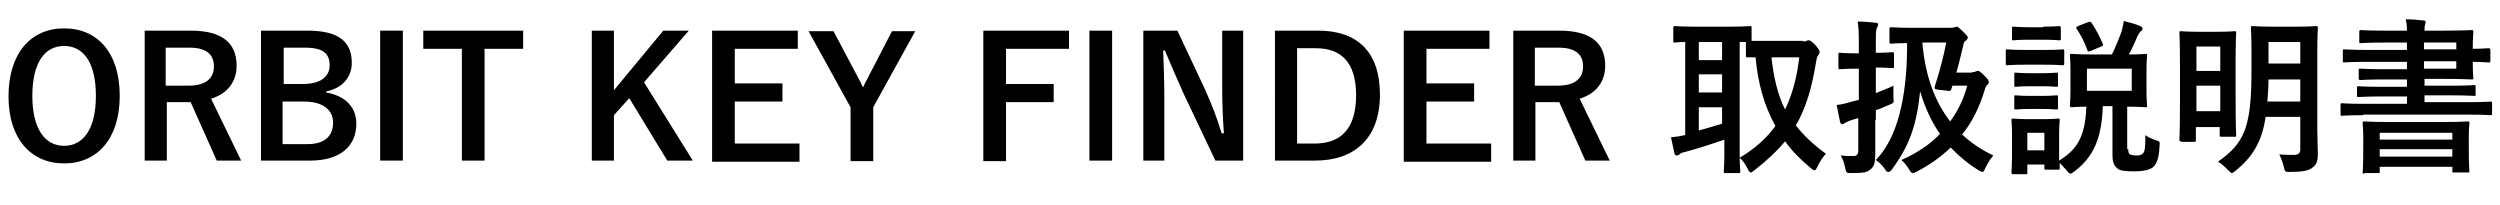<?xml version="1.0" encoding="utf-8"?>
<!-- Generator: Adobe Illustrator 24.0.3, SVG Export Plug-In . SVG Version: 6.00 Build 0)  -->
<svg version="1.1" id="レイヤー_1" xmlns="http://www.w3.org/2000/svg" xmlns:xlink="http://www.w3.org/1999/xlink" x="0px"
	 y="0px" width="440.6px" height="36.2px" viewBox="0 0 440.6 36.2" style="enable-background:new 0 0 440.6 36.2;"
	 xml:space="preserve">
<g>
	<path d="M21.1,16.9c0,7.6-4,11.9-9.8,11.9s-9.8-4.3-9.8-11.8C1.5,9.3,5.5,5,11.3,5C17.2,5,21.1,9.3,21.1,16.9z M5.7,16.9
		c0,5.8,2.2,8.8,5.6,8.8c3.4,0,5.6-3,5.6-8.8c0-5.9-2.2-8.8-5.6-8.8C7.9,8.1,5.7,11,5.7,16.9z"/>
	<path d="M33.6,5.4c5.6,0,8.1,2.2,8.1,6.2c0,2.8-1.6,4.9-4.5,5.8l5.3,10.9h-4.3l-4.6-10.3c-0.3,0-0.6,0-1,0h-3.2v10.3h-3.9V5.4H33.6
		z M29.2,15.1h4c3.1,0,4.5-1.3,4.5-3.4c0-2-1.2-3.3-4.3-3.3h-4.2V15.1z"/>
	<path d="M54.2,5.4c5.7,0,7.8,2.1,7.8,5.7c0,2.6-1.8,4.5-4.5,5v0.2c3.4,0.6,5.3,2.6,5.3,5.5c0,4-2.9,6.5-8.1,6.5H46V5.4H54.2z
		 M49.9,14.8h3.5c3.1,0,4.7-1.3,4.7-3.3s-1.1-3.1-4.3-3.1h-3.8V14.8z M49.9,25.4h4.3c3,0,4.5-1.4,4.5-3.8c0-2.3-1.9-3.7-5.1-3.7
		h-3.8V25.4z"/>
	<path d="M71,28.3h-4V5.4h4V28.3z"/>
	<path d="M92.2,8.6h-6.8v19.7h-4V8.6h-6.8V5.4h17.6V8.6z"/>
	<path d="M113.5,14.5l8.6,13.8h-4.5l-6.7-11l-2.7,3v8h-3.9V5.4h3.9v10.5l8.7-10.5h4.5L113.5,14.5z"/>
	<path d="M140.6,8.6h-11.1v6.1h8.4v3.2h-8.4v7.4h11.4v3.2h-15.4V5.4h15.1V8.6z"/>
	<path d="M153.9,18.9v9.5h-4v-9.5l-7.4-13.4h4.4l4.5,8.5c0.3,0.5,0.4,0.9,0.7,1.4c0.3-0.6,0.4-0.9,0.7-1.4l4.4-8.5h4.1L153.9,18.9z"
		/>
	<path d="M188.4,8.6h-11.1v6.2h8.4v3.2h-8.4v10.4h-4V5.4h15.1V8.6z"/>
	<path d="M196,28.3h-4V5.4h4V28.3z"/>
	<path d="M219.1,28.3h-4.9l-5.6-11.8c-1.3-2.9-2.2-5-3.3-7.6H205c0.1,2.7,0.2,5.4,0.2,8.3v11.1h-3.7V5.4h6l4.8,10.2
		c1.3,2.9,2.2,5.2,3,7.9h0.4c-0.2-2.8-0.3-5.3-0.3-8.4V5.4h3.7V28.3z"/>
	<path d="M232.3,5.4c6.8,0,10.9,3.6,10.9,11.3c0,7.7-4.5,11.6-11.4,11.6h-7.1V5.4H232.3z M228.6,25.3h3.1c4.5,0,7.3-2.5,7.3-8.5
		c0-5.9-2.7-8.3-7.1-8.3h-3.3V25.3z"/>
	<path d="M262.5,8.6h-11.1v6.1h8.4v3.2h-8.4v7.4h11.4v3.2h-15.4V5.4h15.1V8.6z"/>
	<path d="M274.8,5.4c5.6,0,8.1,2.2,8.1,6.2c0,2.8-1.6,4.9-4.5,5.8l5.3,10.9h-4.3l-4.6-10.3c-0.3,0-0.7,0-1,0h-3.2v10.3h-3.9V5.4
		H274.8z M270.5,15.1h4c3.1,0,4.5-1.3,4.5-3.4c0-2-1.2-3.3-4.3-3.3h-4.2V15.1z"/>
	<path d="M317.7,7.3c0.4,0,0.6,0,0.7-0.1c0.1-0.1,0.3-0.1,0.4-0.1c0.2,0,0.5,0.2,1.2,0.9c0.4,0.5,0.7,0.9,0.7,1.1s-0.1,0.5-0.3,0.7
		c-0.2,0.3-0.3,0.8-0.4,1.5c-0.7,4.2-1.7,7.7-3.5,10.8c1.4,1.8,3.1,3.4,5.3,5c-0.5,0.5-1.1,1.4-1.5,2.3c-0.2,0.4-0.3,0.6-0.5,0.6
		c-0.1,0-0.4-0.1-0.7-0.4c-1.8-1.5-3.3-3-4.5-4.7c-1.4,1.7-3.2,3.4-5.4,5.1c-0.3,0.2-0.5,0.4-0.6,0.4c-0.2,0-0.4-0.2-0.6-0.7
		c-0.4-0.7-0.8-1.4-1.4-1.9c2.7-1.6,4.8-3.5,6.3-5.6c-2-3.6-3.1-7.6-3.5-12.1c-0.9,0-1.3,0-1.4,0c-0.3,0-0.3,0-0.3-0.4V7.4h-1.1
		v19.7c0,2,0.1,3,0.1,3.1c0,0.3,0,0.3-0.3,0.3h-2.3c-0.3,0-0.3,0-0.3-0.3c0-0.2,0.1-1.1,0.1-3.1v-2.5c-2.2,0.8-5.1,1.7-7,2.2
		c-0.6,0.1-0.8,0.3-0.9,0.4c-0.1,0.1-0.3,0.2-0.5,0.2c-0.2,0-0.3-0.1-0.4-0.4c-0.2-0.8-0.4-1.9-0.6-2.8c1-0.1,1.6-0.2,2.5-0.4V7.4
		c-1.2,0-1.7,0.1-1.8,0.1c-0.3,0-0.3,0-0.3-0.3V5c0-0.3,0-0.4,0.3-0.4c0.2,0,1.1,0.1,3.6,0.1h5.9c2.6,0,3.5-0.1,3.7-0.1
		c0.3,0,0.3,0,0.3,0.4v2.2c0.5,0,1.4,0,3,0H317.7z M303.5,10.6V7.4h-4.1v3.2H303.5z M303.5,16.3v-3.2h-4.1v3.2H303.5z M303.5,18.9
		h-4.1v4.1c1.4-0.4,2.8-0.8,4.1-1.2V18.9z M312.2,10.1c0.4,3.6,1.1,6.6,2.4,9.2c1.3-2.7,2.1-5.7,2.5-9.2H312.2z"/>
	<path d="M330.5,21.1c0,2.1,0,4.5,0,6c0,1.5-0.2,2.3-0.9,2.8c-0.6,0.5-1.3,0.6-3.3,0.6c-0.9,0-0.9,0-1.1-0.9c-0.2-1-0.5-1.7-0.8-2.2
		c0.8,0.1,1.7,0.1,2.2,0.1c0.7,0,0.9-0.3,0.9-1.1v-5.6l-1.3,0.4c-0.6,0.2-0.9,0.4-1.1,0.5c-0.1,0.1-0.3,0.2-0.4,0.2
		c-0.2,0-0.3-0.1-0.4-0.4c-0.2-0.8-0.4-2-0.6-3c1-0.1,1.7-0.3,2.7-0.6l1.2-0.3v-5.5h-0.3c-2.2,0-2.8,0.1-3,0.1c-0.3,0-0.3,0-0.3-0.3
		V9.6c0-0.3,0-0.3,0.3-0.3c0.1,0,0.8,0.1,3,0.1h0.3V8c0-1.9,0-2.8-0.2-4.2c1.1,0,2.1,0.1,3.1,0.2c0.3,0,0.5,0.1,0.5,0.3
		c0,0.2-0.1,0.4-0.2,0.6c-0.2,0.4-0.2,1-0.2,3v1.4c2,0,2.7-0.1,2.8-0.1c0.3,0,0.4,0,0.4,0.3v2.2c0,0.3,0,0.3-0.4,0.3
		c-0.2,0-0.8-0.1-2.8-0.1v4.5c1-0.4,2.1-0.8,3.1-1.3c0,0.5,0,1.4,0,2.1c0.1,1,0.1,0.9-0.8,1.3c-0.8,0.3-1.5,0.7-2.3,0.9V21.1z
		 M347.6,12.7c0.3,0,0.4,0,0.6-0.1s0.2-0.1,0.4-0.1c0.2,0,0.4,0.1,1.2,0.9c0.6,0.6,0.7,0.8,0.7,1c0,0.2,0,0.3-0.2,0.5
		c-0.2,0.2-0.4,0.4-0.5,0.9c-0.9,3-2.2,5.7-4,7.9c1.6,1.5,3.4,2.7,5.5,3.7c-0.6,0.7-1,1.4-1.4,2.2c-0.2,0.5-0.3,0.7-0.5,0.7
		c-0.1,0-0.4-0.1-0.7-0.3c-1.8-1.1-3.5-2.5-4.9-4c-1.7,1.6-3.6,3-5.9,4.2c-0.4,0.2-0.6,0.3-0.8,0.3c-0.2,0-0.4-0.2-0.6-0.6
		c-0.4-0.6-0.8-1.2-1.4-1.7c2.7-1.2,5-2.7,6.8-4.6c-1.4-2-2.6-4.5-3.5-7.5c-0.6,6-1.9,9.6-5,13.8c-0.2,0.3-0.4,0.4-0.6,0.4
		c-0.2,0-0.4-0.1-0.6-0.5c-0.5-0.7-1-1.2-1.6-1.6c3.9-4,5.4-11.2,5.5-19.3l0-1.3c-1.9,0-2.6,0.1-2.7,0.1c-0.3,0-0.4,0-0.4-0.3V5.1
		c0-0.3,0-0.3,0.4-0.3c0.2,0,1,0.1,3.6,0.1h6.8c0.4,0,0.6-0.1,0.7-0.1s0.2-0.1,0.3-0.1c0.2,0,0.4,0.1,1.2,0.9c0.6,0.6,0.8,0.8,0.8,1
		s-0.1,0.4-0.4,0.6s-0.3,0.4-0.4,0.8c-0.3,1.3-0.7,3-1.2,4.8H347.6z M338.8,7.6c0.5,5.6,2.1,10.2,4.9,13.8c1.4-1.9,2.4-4,3-6.3h-2.6
		l-0.2,0.6c-0.1,0.3-0.2,0.4-0.6,0.3l-1.8-0.2c-0.5-0.1-0.6-0.1-0.5-0.6c0.9-2.8,1.6-5.5,2-7.7H338.8z"/>
	<path d="M360.3,8.8c2.3,0,3-0.1,3.2-0.1c0.3,0,0.3,0,0.3,0.3v2.1c0,0.3,0,0.4-0.3,0.4c-0.2,0-0.9-0.1-3.2-0.1h-3.4
		c-2.2,0-3,0.1-3.1,0.1c-0.3,0-0.3,0-0.3-0.4V9c0-0.3,0-0.3,0.3-0.3c0.1,0,0.9,0.1,3.1,0.1H360.3z M375.1,26.3c0,0.5,0,0.7,0.3,0.9
		c0.2,0.1,0.5,0.2,1.1,0.2c0.7,0,0.9-0.1,1.2-0.4c0.3-0.3,0.4-0.9,0.4-3.2c0.4,0.4,1.3,0.7,1.8,0.9c0.7,0.2,0.8,0.2,0.7,1
		c-0.1,2.4-0.6,3.3-1.2,3.8c-0.7,0.5-1.8,0.7-3.3,0.7c-1.5,0-2.5-0.1-2.9-0.5c-0.5-0.4-0.9-0.9-0.9-2.4v-8.6h-1.7
		c-0.2,5.8-1.7,9-5,11.5c-0.3,0.2-0.5,0.4-0.7,0.4c-0.2,0-0.4-0.2-0.7-0.6c-0.4-0.4-0.8-0.9-1.2-1.3c0,0.6,0,0.8,0,0.9
		c0,0.3,0,0.3-0.3,0.3h-2.1c-0.3,0-0.3,0-0.3-0.3V29h-3v1.4c0,0.3,0,0.3-0.3,0.3h-2.1c-0.3,0-0.4,0-0.4-0.3c0-0.2,0.1-0.9,0.1-4.5
		V24c0-1.9-0.1-2.6-0.1-2.8c0-0.3,0-0.3,0.4-0.3c0.2,0,0.8,0.1,2.7,0.1h2.4c1.9,0,2.5-0.1,2.7-0.1c0.3,0,0.3,0,0.3,0.3
		c0,0.2-0.1,0.9-0.1,2.3v4.8c3.3-2,4.6-4.4,4.8-9.5c-1.7,0-2.3,0.1-2.5,0.1c-0.3,0-0.4,0-0.4-0.3c0-0.2,0.1-0.9,0.1-2.6v-3.6
		c0-1.7-0.1-2.4-0.1-2.6c0-0.3,0-0.3,0.4-0.3c0.2,0,1,0.1,3.6,0.1h3.4c0.7-1.4,1.2-2.7,1.7-4c0.1-0.5,0.3-1.2,0.4-1.9
		c1.1,0.3,2,0.5,2.9,0.9c0.2,0.1,0.4,0.2,0.4,0.4c0,0.2-0.1,0.4-0.3,0.5c-0.2,0.2-0.4,0.5-0.6,0.9c-0.4,0.9-0.8,1.9-1.5,3.2
		c2,0,2.7-0.1,2.9-0.1c0.3,0,0.3,0,0.3,0.3c0,0.1-0.1,0.9-0.1,2.6v3.6c0,1.7,0.1,2.4,0.1,2.6c0,0.3,0,0.3-0.3,0.3
		c-0.2,0-1-0.1-3.2-0.1V26.3z M360.1,4.7c1.9,0,2.5-0.1,2.7-0.1c0.3,0,0.4,0,0.4,0.3v1.9c0,0.3,0,0.3-0.4,0.3
		c-0.1,0-0.7-0.1-2.7-0.1h-2.5c-1.9,0-2.5,0.1-2.7,0.1c-0.3,0-0.3,0-0.3-0.3V5c0-0.3,0-0.3,0.3-0.3c0.2,0,0.8,0.1,2.7,0.1H360.1z
		 M359.9,12.9c1.8,0,2.3-0.1,2.5-0.1c0.3,0,0.3,0,0.3,0.3v1.9c0,0.3,0,0.3-0.3,0.3c-0.2,0-0.7-0.1-2.5-0.1h-2.1
		c-1.8,0-2.3,0.1-2.5,0.1c-0.3,0-0.3,0-0.3-0.3v-1.9c0-0.3,0-0.3,0.3-0.3c0.2,0,0.7,0.1,2.5,0.1H359.9z M359.9,16.9
		c1.8,0,2.3-0.1,2.5-0.1c0.3,0,0.3,0,0.3,0.3v1.9c0,0.3,0,0.3-0.3,0.3c-0.2,0-0.7-0.1-2.5-0.1h-2.1c-1.8,0-2.3,0.1-2.5,0.1
		c-0.3,0-0.3,0-0.3-0.3v-1.9c0-0.3,0-0.3,0.3-0.3c0.2,0,0.7,0.1,2.5,0.1H359.9z M357.3,23.4v3.1h3v-3.1H357.3z M368,3.9
		c0.4-0.1,0.4-0.1,0.6,0.1c0.7,1,1.4,2.4,2,3.7c0.1,0.3,0,0.4-0.3,0.5l-1.9,0.8c-0.4,0.1-0.4,0.1-0.5-0.1c-0.5-1.4-1.1-2.6-1.9-3.8
		c-0.2-0.2-0.1-0.3,0.2-0.5L368,3.9z M375.7,12.1h-7.9V16h7.9V12.1z"/>
	<path d="M384.4,24.9c-0.3,0-0.3,0-0.3-0.3c0-0.2,0.1-1.4,0.1-8v-4.7c0-4.7-0.1-6-0.1-6.1c0-0.3,0-0.3,0.3-0.3c0.2,0,0.9,0.1,3,0.1
		h3.4c2.1,0,2.8-0.1,3-0.1c0.3,0,0.3,0,0.3,0.3c0,0.2-0.1,1.4-0.1,5.3v5.1c0,6.3,0.1,7.4,0.1,7.6c0,0.3,0,0.3-0.3,0.3h-2.2
		c-0.3,0-0.4,0-0.4-0.3v-1.4h-4.2v2.3c0,0.3,0,0.3-0.4,0.3H384.4z M387.1,8.2v4.3h4.2V8.2H387.1z M391.3,19.6v-4.5h-4.2v4.5H391.3z
		 M408.4,23c0,1.4,0.1,2.9,0.1,4.1c0,1.2-0.2,1.9-0.9,2.4c-0.7,0.6-1.9,0.8-4,0.8c-0.9,0-0.9,0-1.1-0.9c-0.2-0.8-0.5-1.6-0.8-2.2
		c1,0.1,2,0.1,2.5,0.1c0.9,0,1.2-0.3,1.2-1v-5.7h-6.1c-0.7,4.6-2.4,7.1-5.3,9.5c-0.4,0.3-0.5,0.4-0.7,0.4c-0.1,0-0.3-0.2-0.6-0.5
		c-0.6-0.6-1.1-1.1-1.8-1.5c4.5-3.2,5.9-5.8,5.9-15.8V9c0-2.6-0.1-3.9-0.1-4.1c0-0.3,0-0.3,0.4-0.3c0.2,0,0.9,0.1,3.3,0.1h4.4
		c2.3,0,3.1-0.1,3.3-0.1c0.3,0,0.4,0,0.4,0.3c0,0.2-0.1,1.5-0.1,4.1V23z M405.4,17.8V14h-5.6c0,1.4-0.1,2.7-0.2,3.9H405.4z
		 M399.8,7.4v3.8h5.6V7.4H399.8z"/>
	<path d="M416.5,20.3c-2.6,0-3.5,0.1-3.7,0.1c-0.3,0-0.3,0-0.3-0.3v-1.6c0-0.3,0-0.3,0.3-0.3c0.2,0,1.1,0.1,3.7,0.1h7.7V17h-4.4
		c-2.9,0-3.9,0.1-4.1,0.1c-0.3,0-0.3,0-0.3-0.3v-1.3c0-0.3,0-0.3,0.3-0.3c0.2,0,1.2,0.1,4.1,0.1h4.4V14h-4.1c-2.8,0-3.8,0.1-4,0.1
		c-0.3,0-0.4,0-0.4-0.3v-1.4c0-0.3,0-0.3,0.4-0.3c0.2,0,1.2,0.1,4,0.1h4.1v-1.3h-7c-2.8,0-3.8,0.1-4,0.1c-0.3,0-0.3,0-0.3-0.3V9
		c0-0.3,0-0.3,0.3-0.3c0.2,0,1.2,0.1,4,0.1h7V7.5h-4c-2.9,0-3.9,0.1-4.1,0.1c-0.3,0-0.3,0-0.3-0.3V5.7c0-0.3,0-0.4,0.3-0.4
		c0.2,0,1.2,0.1,4.1,0.1h4c0-1-0.1-1.5-0.2-2c1.1,0,2.1,0.1,3.1,0.2c0.2,0,0.4,0.1,0.4,0.3c0,0.2-0.1,0.3-0.1,0.5
		c-0.1,0.2-0.1,0.4-0.1,1h3.4c3.1,0,4.7-0.1,4.9-0.1c0.3,0,0.3,0,0.3,0.4c0,0.2-0.1,0.9-0.1,2.6v0.3c1.6,0,2.5-0.1,2.7-0.1
		c0.3,0,0.4,0,0.4,0.4v1.8c0,0.3,0,0.3-0.4,0.3c-0.2,0-1.1-0.1-2.7-0.1v0.2c0,1.6,0.1,2.5,0.1,2.6c0,0.3,0,0.3-0.3,0.3
		c-0.2,0-1.7-0.1-4.9-0.1h-3.4v1.2h4.7c2.9,0,3.9-0.1,4-0.1c0.3,0,0.3,0,0.3,0.3v1.3c0,0.3,0,0.3-0.3,0.3c-0.2,0-1.2-0.1-4-0.1h-4.7
		v1.2h7.9c2.6,0,3.5-0.1,3.7-0.1c0.3,0,0.3,0,0.3,0.3V20c0,0.3,0,0.3-0.3,0.3c-0.2,0-1.1-0.1-3.7-0.1H416.5z M416.7,30.6
		c-0.3,0-0.3,0-0.3-0.3c0-0.2,0.1-0.8,0.1-4.1v-1.9c0-1.6-0.1-2.3-0.1-2.5c0-0.3,0-0.4,0.3-0.4c0.2,0,1.2,0.1,4.1,0.1h10
		c2.9,0,3.9-0.1,4.1-0.1c0.3,0,0.3,0,0.3,0.4c0,0.2-0.1,0.9-0.1,2.1V26c0,3.3,0.1,3.9,0.1,4.1c0,0.3,0,0.3-0.3,0.3h-2.4
		c-0.3,0-0.3,0-0.3-0.3v-0.7h-12.8v0.8c0,0.3,0,0.3-0.3,0.3H416.7z M419.4,24.6h12.8v-1.2h-12.8V24.6z M432.2,27.6v-1.3h-12.8v1.3
		H432.2z M427.2,7.5v1.2h5.7V7.5H427.2z M432.9,10.8h-5.7v1.3h5.7V10.8z"/>
</g>
</svg>
